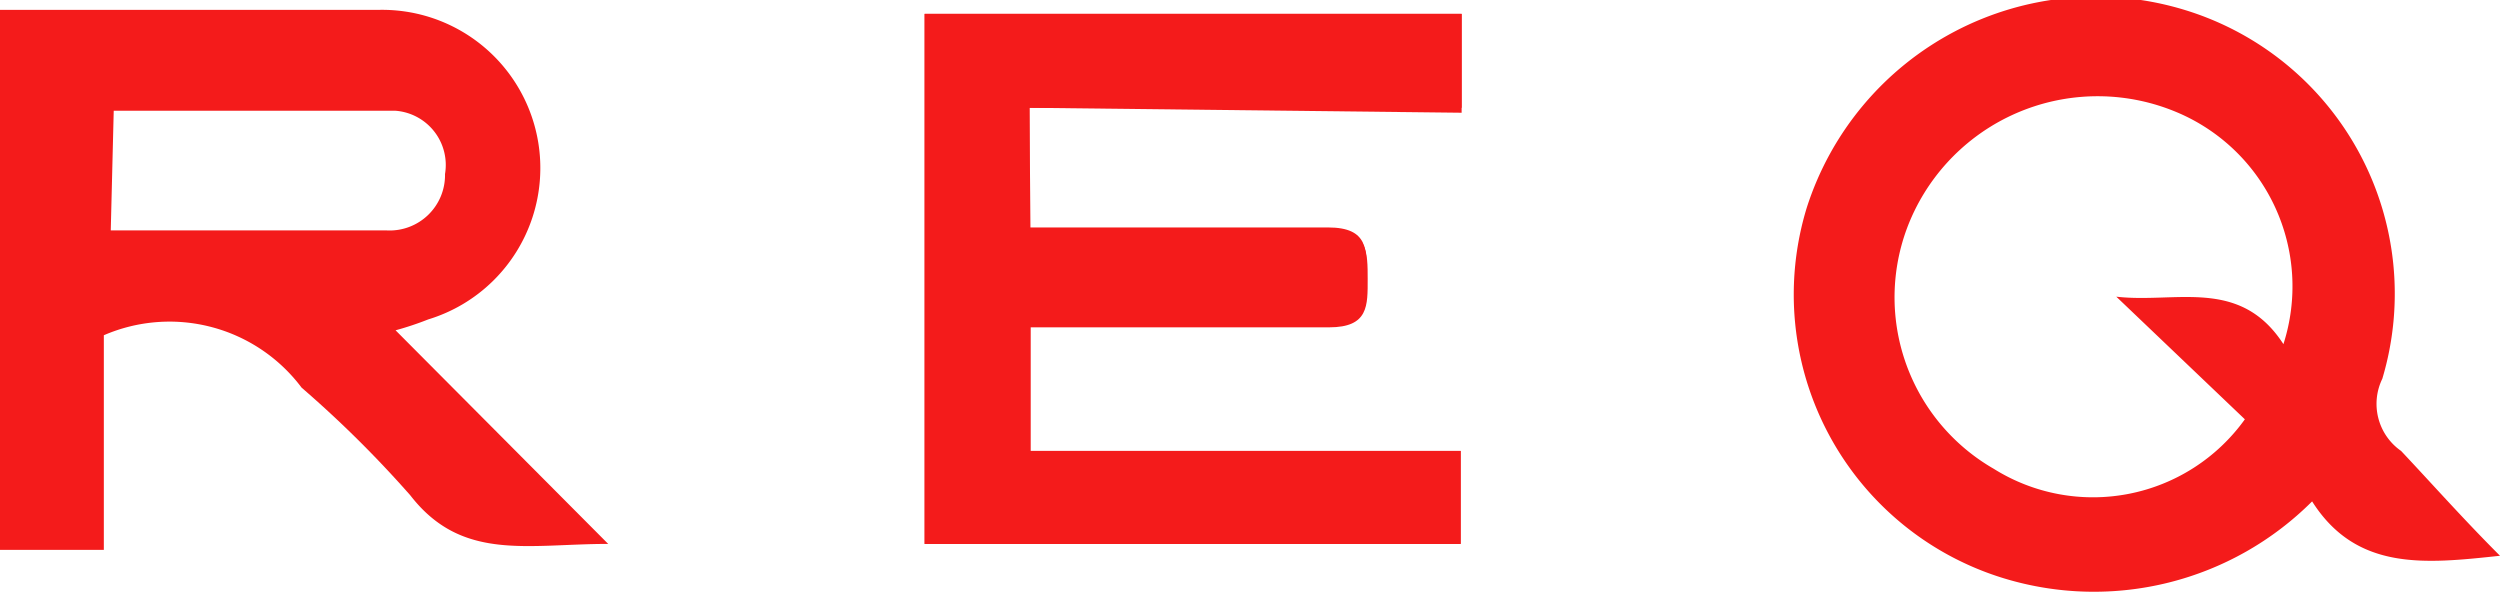 <svg xmlns="http://www.w3.org/2000/svg" viewBox="0 0 25.28 5.99"><defs><style>.cls-1{fill:#f41b1b;}</style></defs><g id="Layer_2" data-name="Layer 2"><g id="Layer_1-2" data-name="Layer 1"><g id="OmpUyI.tif"><path class="cls-1" d="M10.41,1.09h4.37V.14H9.35V5.5h5.42V4.56H10.42V3.31H11c.81,0,1.63,0,2.44,0,.4,0,.39-.22.39-.49s0-.51-.39-.5c-.83,0-1.66,0-2.48,0-.18,0-.36,0-.54,0Z"/><path class="cls-1" d="M0,.1c1.27,0,2.55,0,3.82,0a1.6,1.6,0,0,1,.51,3.13A3.15,3.15,0,0,1,4,3.34L6.15,5.5c-.82,0-1.48.18-2-.49a11.33,11.33,0,0,0-1.1-1.09,1.67,1.67,0,0,0-2-.53V5.56H0ZM1.12,2.33c1,0,1.87,0,2.79,0a.56.56,0,0,0,.59-.57A.55.55,0,0,0,4,1.12c-.94,0-1.88,0-2.85,0Z"/><path class="cls-1" d="M25.28,5.62c-.75.08-1.45.16-1.9-.55a3.12,3.12,0,0,1-3.11.78,3,3,0,0,1-2-3.75,3.07,3.07,0,0,1,3.82-2,3,3,0,0,1,2,3.73.58.58,0,0,0,.19.73C24.6,4.9,24.91,5.25,25.28,5.62ZM23.09,3.48A1.91,1.91,0,0,0,22,1.13a2.06,2.06,0,0,0-2.64,1,2,2,0,0,0,.8,2.61,1.89,1.89,0,0,0,2.54-.5L21.4,3C22,3.07,22.65,2.8,23.09,3.48Z"/><path class="cls-1" d="M10.41,1.09V2.3c.18,0,.36,0,.54,0,.82,0,1.65,0,2.48,0,.41,0,.39.23.39.5s0,.5-.39.49c-.81,0-1.63,0-2.44,0h-.57V4.56h4.35V5.5H9.35V.14h5.43v1Z"/></g></g></g></svg>